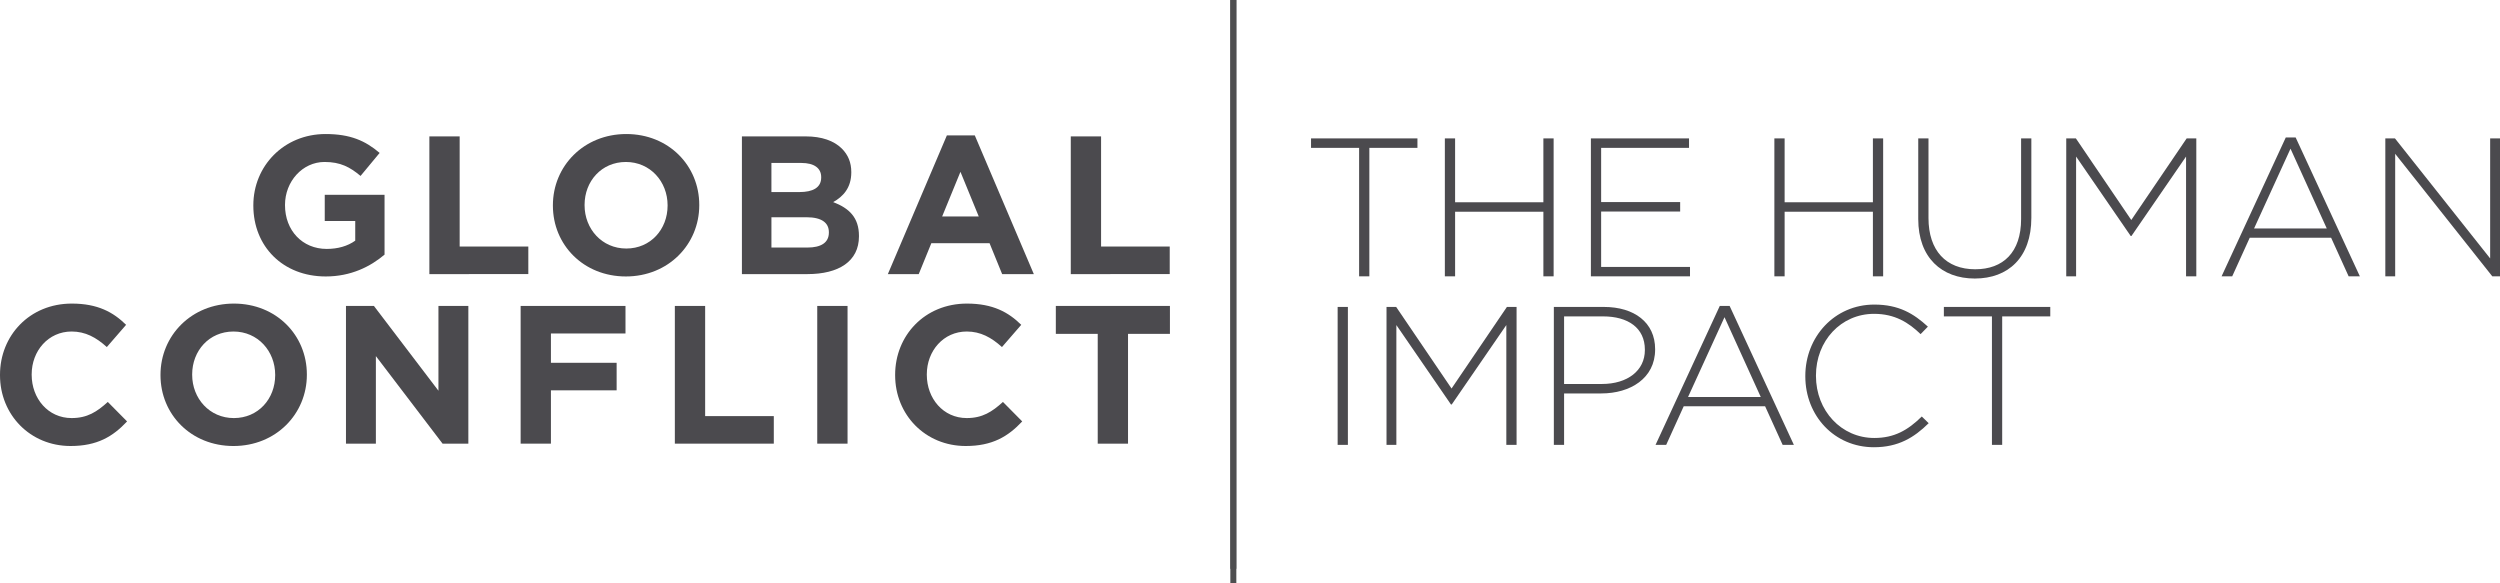 <?xml version="1.0" encoding="utf-8"?>
<!-- Generator: Adobe Illustrator 22.1.0, SVG Export Plug-In . SVG Version: 6.00 Build 0)  -->
<svg version="1.1" id="Layer_1" xmlns="http://www.w3.org/2000/svg" xmlns:xlink="http://www.w3.org/1999/xlink" x="0px" y="0px"
	 viewBox="0 0 468.487 109.247" style="enable-background:new 0 0 468.487 109.247;" xml:space="preserve">
<style type="text/css">
	.st0{fill:#4B4A4E;}
	.st1{fill:#4E4E50;}
</style>
<g>
	<path class="st0" d="M47.474,38.536v-0.074c0-7.336,5.714-13.345,13.529-13.345
		c4.646,0,7.446,1.253,10.138,3.539l-3.576,4.313c-1.99-1.659-3.76-2.617-6.746-2.617
		c-4.129,0-7.41,3.649-7.41,8.036v0.073c0,4.719,3.244,8.185,7.816,8.185
		c2.064,0,3.907-0.517,5.345-1.548v-3.688h-5.714v-4.902H72.062v11.207
		c-2.654,2.248-6.304,4.092-11.022,4.092C53.003,51.808,47.474,46.167,47.474,38.536z"/>
	<path class="st0" d="M80.462,25.56h5.677V46.204h12.866v5.161H80.462V25.56z"/>
</g>
<g>
	<path class="st0" d="M103.61,38.536v-0.074c0-7.336,5.788-13.345,13.751-13.345
		s13.677,5.936,13.677,13.271v0.073c0,7.337-5.788,13.346-13.751,13.346S103.61,45.872,103.61,38.536z
		 M125.103,38.536v-0.074c0-4.424-3.244-8.109-7.815-8.109s-7.742,3.612-7.742,8.036v0.073
		c0,4.424,3.244,8.111,7.816,8.111C121.932,46.573,125.103,42.96,125.103,38.536z"/>
	<path class="st0" d="M139.031,25.56h11.981c2.949,0,5.271,0.811,6.746,2.285
		c1.18,1.18,1.77,2.618,1.77,4.388v0.073c0,2.912-1.548,4.535-3.392,5.566
		c2.986,1.144,4.829,2.876,4.829,6.342v0.073c0,4.719-3.834,7.078-9.658,7.078h-12.276V25.56z
		 M149.796,35.992c2.507,0,4.092-0.811,4.092-2.728v-0.074c0-1.695-1.327-2.654-3.724-2.654h-5.604v5.456
		H149.796z M151.308,46.389c2.507,0,4.019-0.885,4.019-2.802V43.513c0-1.732-1.291-2.802-4.203-2.802
		h-6.562v5.678H151.308z"/>
	<path class="st0" d="M177.439,25.375h5.234l11.061,25.99h-5.936l-2.359-5.788h-10.912l-2.359,5.788h-5.788
		L177.439,25.375z M183.412,40.563l-3.429-8.368l-3.429,8.368H183.412z"/>
	<path class="st0" d="M200.658,25.56h5.678V46.204h12.865v5.161H200.658V25.56z"/>
</g>
<g>
	<path class="st0" d="M0,70.309v-0.073c0-7.337,5.529-13.346,13.455-13.346c4.867,0,7.779,1.622,10.176,3.981
		l-3.613,4.166c-1.99-1.807-4.019-2.913-6.599-2.913c-4.351,0-7.483,3.613-7.483,8.037v0.074
		c0,4.424,3.06,8.109,7.483,8.109c2.949,0,4.755-1.18,6.783-3.022l3.612,3.649
		c-2.654,2.839-5.604,4.608-10.58,4.608C5.641,83.58,0,77.719,0,70.309z"/>
	<path class="st0" d="M30.076,70.309v-0.073c0-7.337,5.787-13.346,13.75-13.346s13.678,5.936,13.678,13.271
		v0.074c0,7.336-5.788,13.345-13.751,13.345S30.076,77.645,30.076,70.309z M51.568,70.309v-0.073
		c0-4.424-3.244-8.111-7.815-8.111s-7.741,3.613-7.741,8.037v0.074c0,4.424,3.244,8.109,7.814,8.109
		C48.398,78.345,51.568,74.732,51.568,70.309z"/>
</g>
<g>
	<path class="st0" d="M64.835,57.332h5.235l12.092,15.889V57.332h5.604V83.138h-4.83L70.438,66.732V83.138
		h-5.604V57.332z"/>
	<path class="st0" d="M97.565,57.332h19.649v5.161h-13.973v5.493h12.313v5.161h-12.313v9.99h-5.677V57.332
		z"/>
</g>
<g>
	<path class="st0" d="M126.463,57.332h5.678v20.645h12.865v5.161h-18.543V57.332z"/>
	<path class="st0" d="M153.148,57.332h5.678V83.138h-5.678V57.332z"/>
	<path class="st0" d="M167.744,70.309v-0.073c0-7.337,5.529-13.346,13.455-13.346
		c4.867,0,7.779,1.622,10.176,3.981l-3.613,4.166c-1.99-1.807-4.019-2.913-6.599-2.913
		c-4.351,0-7.483,3.613-7.483,8.037v0.074c0,4.424,3.06,8.109,7.483,8.109
		c2.949,0,4.755-1.18,6.783-3.022l3.612,3.649c-2.654,2.839-5.604,4.608-10.58,4.608
		C173.385,83.58,167.744,77.719,167.744,70.309z"/>
	<path class="st0" d="M205.709,62.567h-7.852v-5.235h21.381v5.235h-7.852V83.138h-5.678V62.567z"/>
</g>
<g>
	<path class="st0" d="M254.691,27.713h-9.01v-1.772h19.94v1.772h-9.011v24.076h-1.92V27.713z"/>
	<path class="st0" d="M270.758,25.94h1.921v11.965h16.543V25.94h1.92v25.849h-1.92v-12.112h-16.543v12.112
		h-1.921V25.94z"/>
	<path class="st0" d="M298.125,25.94h18.389v1.772h-16.469v10.155h14.808v1.772h-14.808V50.017h16.653v1.772
		H298.125V25.94z"/>
	<path class="st0" d="M332.508,25.94h1.921v11.965h16.543V25.94h1.92v25.849h-1.92v-12.112h-16.543v12.112
		h-1.921V25.94z"/>
	<path class="st0" d="M359.469,41.044V25.94h1.92V40.858c0,6.094,3.286,9.602,8.751,9.602
		c5.244,0,8.604-3.176,8.604-9.416V25.94h1.92v14.882c0,7.422-4.32,11.373-10.598,11.373
		C363.862,52.195,359.469,48.281,359.469,41.044z"/>
	<path class="st0" d="M387.203,25.94h1.81l10.377,15.288l10.376-15.288h1.81v25.849h-1.921V29.338
		l-10.229,14.881h-0.147L389.05,29.338v22.451h-1.847V25.94z"/>
	<path class="st0" d="M428.345,25.756h1.846l12.038,26.033h-2.104l-3.286-7.237h-15.251l-3.286,7.237h-1.994
		L428.345,25.756z M436.025,42.816l-6.795-14.956l-6.831,14.956H436.025z"/>
	<path class="st0" d="M446.996,25.94h1.81l17.836,22.488V25.94h1.846v25.849h-1.439l-18.205-22.968
		v22.968h-1.847V25.94z"/>
</g>
<g>
	<path class="st0" d="M250.667,57.518h1.92v25.849h-1.92V57.518z"/>
	<path class="st0" d="M259.826,57.518h1.809l10.377,15.288l10.376-15.288h1.81v25.849h-1.92V60.915
		L272.048,75.796h-0.147l-10.229-14.881v22.451h-1.846V57.518z"/>
	<path class="st0" d="M291.182,57.518h9.379c5.687,0,9.601,2.917,9.601,7.902v0.074
		c0,5.428-4.689,8.234-10.081,8.234h-6.979v9.638h-1.92V57.518z M300.191,71.956
		c4.8,0,8.05-2.511,8.05-6.352v-0.073c0-4.1-3.176-6.241-7.828-6.241h-7.312v12.666H300.191z"/>
</g>
<g>
	<path class="st0" d="M322.277,57.333h1.846l12.038,26.033h-2.104l-3.287-7.237h-15.25l-3.286,7.237h-1.994
		L322.277,57.333z M329.958,74.394l-6.795-14.955l-6.831,14.955H329.958z"/>
	<path class="st0" d="M338.307,70.516v-0.073c0-7.312,5.466-13.367,12.925-13.367
		c4.615,0,7.385,1.698,10.044,4.135l-1.366,1.403c-2.253-2.179-4.838-3.803-8.715-3.803
		c-6.204,0-10.894,5.059-10.894,11.558v0.074c0,6.535,4.764,11.632,10.931,11.632
		c3.729,0,6.277-1.44,8.899-4.025l1.292,1.256c-2.732,2.695-5.687,4.505-10.266,4.505
		C343.772,83.81,338.307,77.938,338.307,70.516z"/>
</g>
<g>
	<path class="st0" d="M373.281,59.29h-9.01v-1.772h19.94v1.772h-9.011v24.076h-1.92V59.29z"/>
</g>
<g>
	<rect x="230.559" class="st1" width="1.124" height="106.59"/>
</g>
<g>
	<rect x="230.559" class="st1" width="1.124" height="109.247"/>
</g>
</svg>
